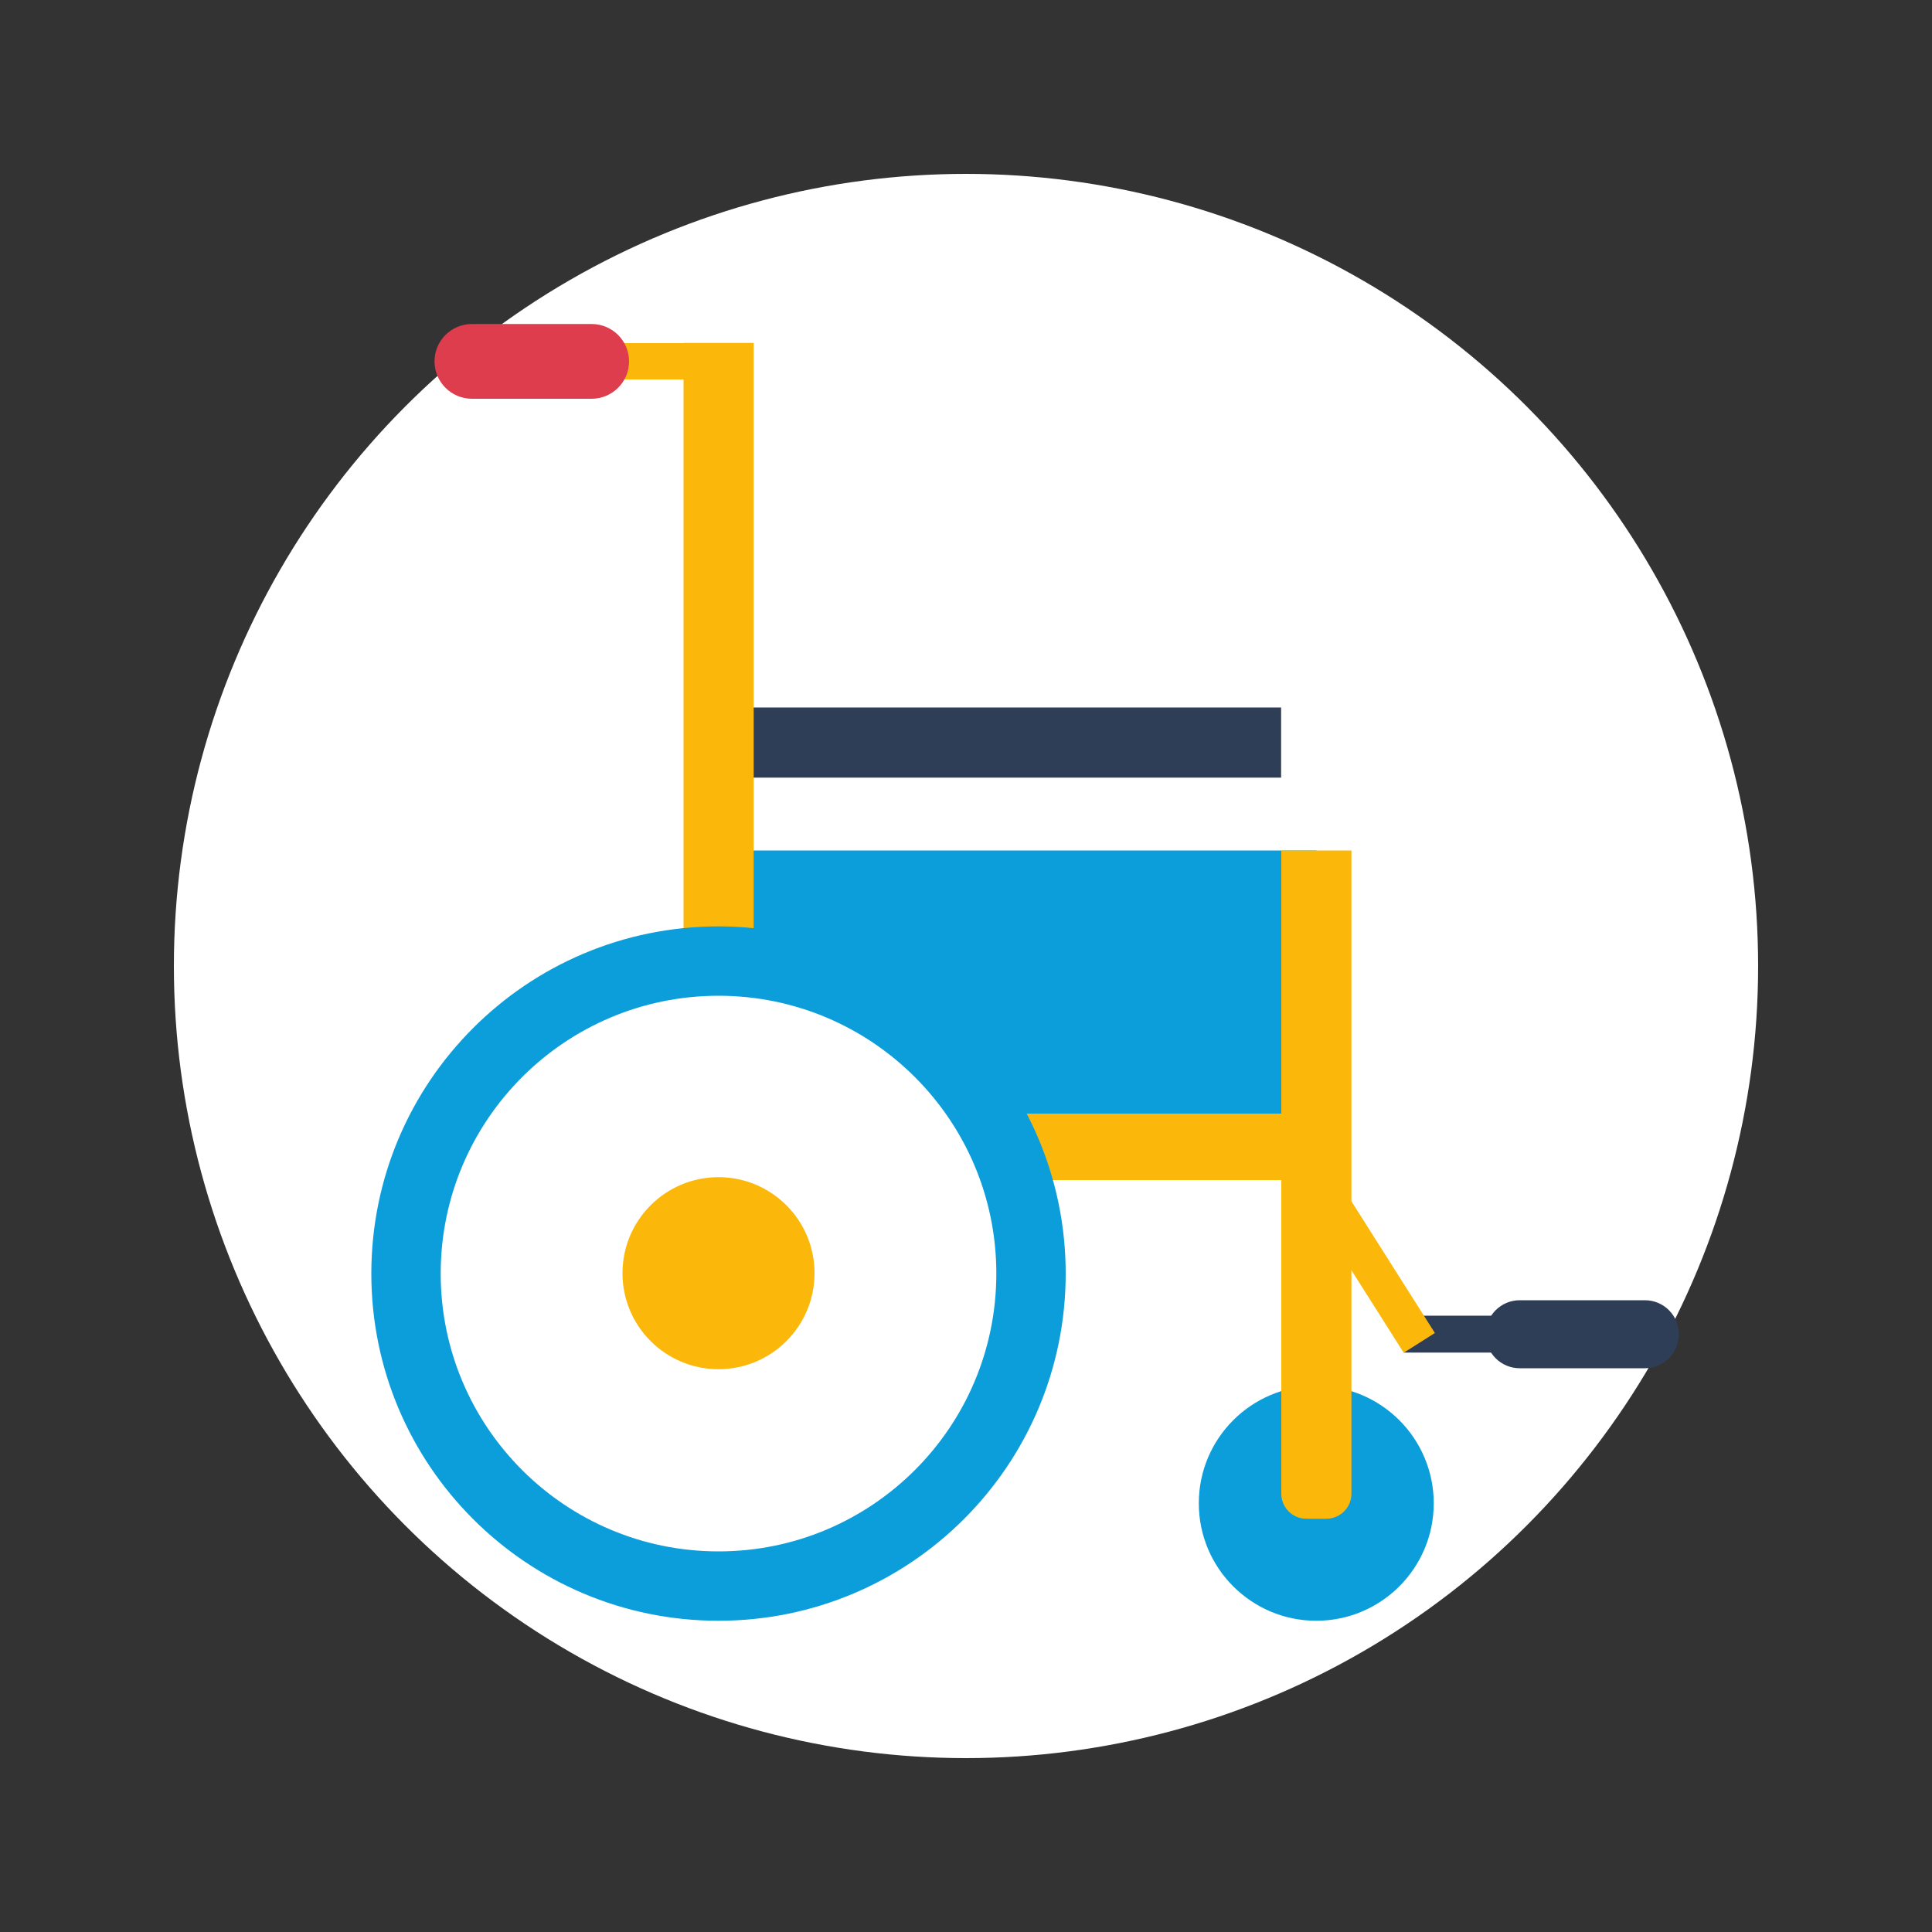 <?xml version="1.0" encoding="UTF-8"?>
<svg xmlns="http://www.w3.org/2000/svg" id="Calque_1" version="1.1" viewBox="0 0 100 100">
  <rect x="0" y="0" width="100" height="100" fill="#333333" stroke="none"/>
  <defs>
    <style>
      .st0 {
        fill: #2e3e57;
      }

      .st1 {
        fill: #dd3d4c;
        stroke: #dd3d4c;
        stroke-miterlimit: 10;
        stroke-width: .24px;
      }

      .st2 {
        fill: #0b9eda;
      }

      .st3 {
        fill: #fff;
      }

      .st4 {
        fill: #fbb80b;
      }
    </style>
  </defs>
  <circle class="st3" cx="50" cy="50" r="41"></circle>
  <g>
    <rect class="st4" x="52.37" y="57.64" width="15.11" height="3.44"></rect>
    <circle class="st2" cx="68.13" cy="77.81" r="6.08"></circle>
    <rect class="st0" x="37.19" y="36.62" width="29.12" height="3.63"></rect>
    <rect class="st4" x="24.75" y="17.76" width="14.25" height="1.88"></rect>
    <path class="st1" d="M24.43,16.89h6.19c1.005,0,1.82.813,1.82,1.815h0c0,1.002-.815,1.815-1.82,1.815h-6.19c-1.005,0-1.82-.813-1.82-1.815h0c0-1.002.815-1.815,1.82-1.815Z"></path>
    <path class="st2" d="M68.13,44.02v13.62h-16.45c-2.64-4.94-7.61-8.52-13.49-9.43v-4.19h29.94Z"></path>
    <path class="st4" d="M39.01,17.76v32.11c-.95-.24-1.92-.34-2.91-.34-.25,0-.49,0-.72.02v-31.8h3.63v.01Z"></path>
    <path class="st2" d="M37.19,47.95c-9.92,0-17.97,8.05-17.97,17.97s8.05,17.97,17.97,17.97,17.97-8.05,17.97-17.97-8.05-17.97-17.97-17.97ZM37.19,80.3c-7.94,0-14.38-6.44-14.38-14.38s6.44-14.38,14.38-14.38,14.38,6.44,14.38,14.38-6.44,14.38-14.38,14.38Z"></path>
    <circle class="st4" cx="37.19" cy="65.9" r="4.97"></circle>
    <rect class="st0" x="72.65" y="68.1" width="9.26" height="1.91"></rect>
    <rect class="st4" x="69.638" y="59.619" width="1.91" height="10.72" transform="translate(-23.816 47.875) rotate(-32.36)"></rect>
    <path class="st0" d="M78.66,67.3h6.48c.972,0,1.76.788,1.76,1.76h0c0,.972-.788,1.76-1.76,1.76h-6.48c-.972,0-1.76-.788-1.76-1.76h0c0-.972.788-1.76,1.76-1.76Z"></path>
    <path class="st4" d="M69.95,77.31v-33.29h-3.63v33.29c0,.72.58,1.3,1.3,1.3h1.03c.72,0,1.3-.58,1.3-1.3Z"></path>
  </g>
</svg>
